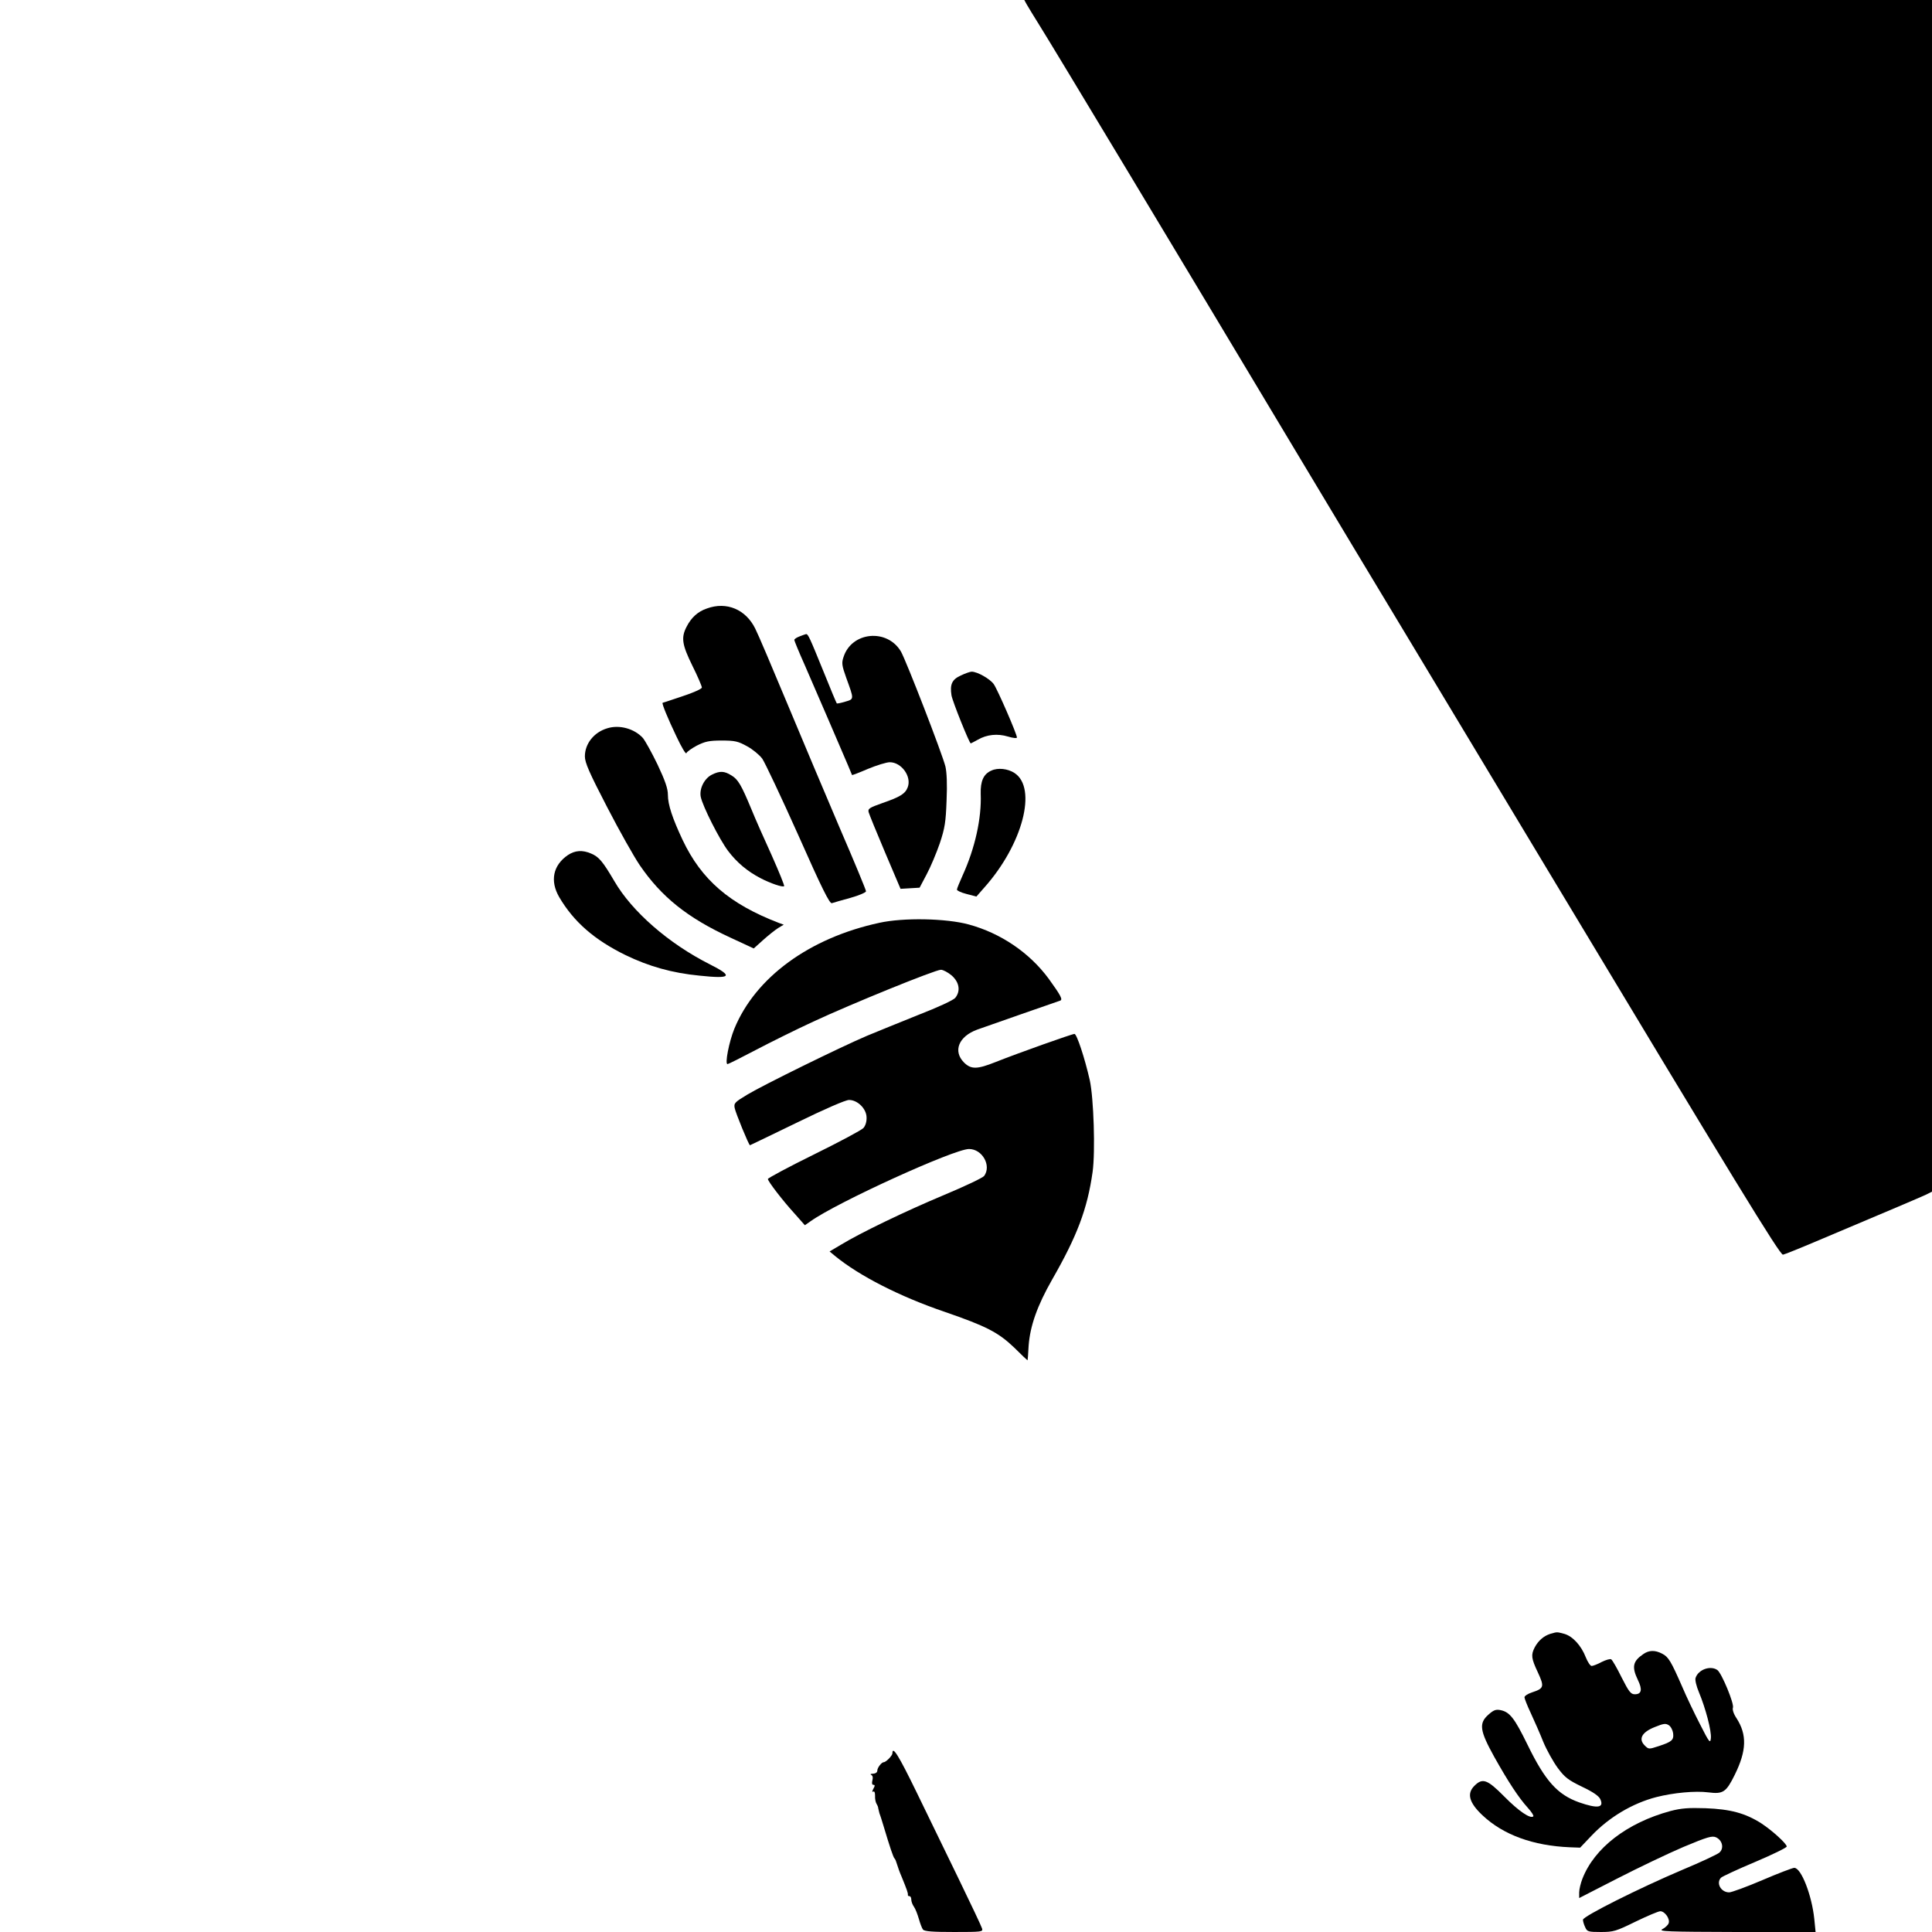 <?xml version="1.0" standalone="no"?>
<!DOCTYPE svg PUBLIC "-//W3C//DTD SVG 20010904//EN"
 "http://www.w3.org/TR/2001/REC-SVG-20010904/DTD/svg10.dtd">
<svg version="1.0" xmlns="http://www.w3.org/2000/svg"
 width="1024pt" height="1024pt" viewBox="0 0 1024 1024"
 preserveAspectRatio="xMidYMid meet">

<g transform="translate(0,1024) scale(0.1,-0.1)"
fill="#000000" stroke="none">
<path d="M5441 10218 c7 -13 38 -63 69 -113 62 -98 766 -1268 1357 -2255 206
-344 463 -771 571 -950 108 -179 447 -743 755 -1255 1010 -1680 1240 -2055
1257 -2055 5 0 85 32 177 71 413 174 546 231 579 246 l34 17 0 3158 0 3158
-2405 0 -2406 0 12 -22z"/>
<path d="M3747 7015 c-48 -16 -83 -48 -108 -97 -30 -58 -24 -95 31 -207 28
-56 50 -108 50 -115 0 -7 -44 -27 -102 -46 -57 -19 -104 -35 -106 -35 -5 -4
28 -84 74 -180 26 -55 49 -94 52 -87 2 7 27 25 55 40 44 22 65 27 132 27 70 0
87 -4 134 -30 30 -16 66 -46 81 -66 14 -20 100 -202 190 -403 128 -289 167
-366 179 -363 9 3 53 16 98 28 46 13 83 29 83 35 0 7 -62 157 -139 335 -76
178 -202 477 -280 664 -78 187 -153 364 -168 393 -50 102 -152 145 -256 107z"/>
<path d="M4238 6867 c-16 -6 -28 -14 -28 -19 0 -4 24 -63 54 -130 62 -142 199
-460 230 -533 11 -27 21 -51 22 -53 1 -1 39 13 85 33 46 19 98 35 115 35 62 0
117 -76 95 -133 -13 -34 -40 -51 -133 -83 -70 -25 -79 -30 -74 -49 3 -11 42
-107 87 -213 l82 -193 50 3 51 3 37 70 c21 39 52 113 70 165 27 81 32 114 36
227 4 87 1 149 -6 180 -18 71 -208 561 -236 610 -73 123 -261 105 -304 -29
-11 -32 -9 -45 14 -110 42 -116 43 -113 -5 -127 -23 -7 -43 -11 -45 -9 -2 2
-34 78 -70 168 -74 182 -82 200 -93 199 -4 -1 -19 -6 -34 -12z"/>
<path d="M5093 6660 c-47 -21 -59 -47 -50 -105 5 -32 95 -255 102 -255 2 0 19
9 37 19 48 28 105 34 161 17 26 -8 47 -10 47 -5 0 18 -103 255 -123 283 -20
28 -87 66 -117 66 -8 0 -34 -9 -57 -20z"/>
<path d="M3219 6380 c-71 -21 -119 -82 -119 -149 0 -33 23 -86 118 -269 65
-126 143 -264 173 -308 115 -168 252 -278 479 -383 l125 -58 50 45 c28 25 63
53 79 63 l30 18 -25 9 c-263 101 -411 229 -511 440 -54 115 -78 187 -78 239 0
33 -14 74 -55 161 -31 64 -66 127 -78 141 -45 49 -124 71 -188 51z"/>
<path d="M5255 6156 c-42 -18 -59 -56 -57 -124 5 -129 -30 -287 -96 -432 -16
-36 -30 -69 -30 -75 -1 -5 22 -16 50 -23 l53 -14 43 49 c202 227 281 526 159
606 -35 23 -88 29 -122 13z"/>
<path d="M3773 6134 c-40 -20 -67 -74 -59 -117 10 -50 99 -226 145 -287 46
-61 102 -108 171 -144 53 -28 119 -50 126 -43 3 3 -27 76 -66 164 -40 87 -88
196 -107 243 -54 130 -71 159 -106 180 -38 24 -62 25 -104 4z"/>
<path d="M3010 5708 c-79 -54 -96 -137 -46 -223 77 -131 186 -226 351 -307
124 -60 247 -95 392 -109 169 -18 182 -4 55 60 -218 110 -412 279 -506 441
-61 104 -82 129 -123 146 -46 20 -85 17 -123 -8z"/>
<path d="M4661 5349 c-371 -80 -657 -289 -769 -562 -28 -69 -51 -187 -36 -187
4 0 70 33 148 74 78 41 215 109 306 151 204 95 647 275 677 275 12 0 38 -14
58 -31 40 -36 47 -82 18 -118 -10 -12 -94 -51 -195 -90 -97 -39 -220 -89 -273
-111 -141 -60 -548 -260 -633 -311 -68 -41 -73 -46 -68 -72 5 -26 75 -197 81
-197 1 0 113 54 249 120 147 72 258 120 276 120 45 0 92 -46 93 -92 1 -23 -6
-45 -17 -57 -10 -11 -128 -74 -262 -140 -134 -66 -244 -125 -244 -130 0 -12
78 -114 143 -185 l53 -60 30 21 c140 100 761 383 840 383 71 0 120 -89 80
-143 -8 -10 -103 -55 -213 -101 -203 -85 -442 -200 -547 -264 l-59 -35 29 -24
c128 -105 343 -215 581 -296 220 -76 283 -108 368 -189 38 -38 70 -68 71 -68
1 0 4 35 6 78 8 105 46 212 124 349 133 232 187 374 215 571 15 107 6 392 -15
487 -27 119 -69 245 -81 245 -13 0 -300 -102 -418 -149 -98 -39 -130 -40 -168
-2 -59 60 -28 138 71 174 50 18 417 146 438 153 17 5 5 27 -60 117 -102 138
-254 241 -423 287 -120 33 -347 37 -474 9z"/>
<path d="M8216 1580 c-34 -11 -63 -36 -82 -72 -20 -39 -18 -58 17 -132 35 -76
33 -85 -31 -106 -22 -7 -40 -19 -40 -26 0 -6 15 -45 34 -85 19 -41 49 -109 66
-152 18 -43 52 -104 76 -137 38 -51 55 -64 129 -100 59 -28 89 -49 97 -66 21
-46 -14 -51 -112 -17 -115 41 -180 113 -274 306 -69 141 -94 173 -143 183 -25
5 -37 0 -64 -24 -52 -46 -46 -85 31 -224 74 -132 129 -216 178 -270 19 -21 32
-41 29 -45 -15 -15 -78 28 -153 104 -91 92 -116 101 -159 58 -42 -41 -28 -90
42 -156 110 -104 269 -162 464 -170 l54 -2 60 63 c93 98 217 172 344 205 91
23 206 34 276 25 78 -10 94 1 139 92 64 129 66 214 10 301 -15 22 -23 46 -19
56 7 22 -59 181 -82 199 -36 26 -101 4 -116 -41 -4 -10 4 -44 18 -77 35 -84
67 -205 63 -243 -3 -29 -8 -24 -57 73 -30 58 -73 148 -95 200 -60 137 -73 158
-106 175 -38 20 -70 19 -100 -2 -56 -38 -62 -68 -29 -137 25 -51 20 -76 -16
-76 -21 0 -31 12 -70 89 -24 49 -49 92 -55 96 -6 4 -29 -3 -51 -14 -22 -12
-46 -21 -53 -21 -7 0 -21 21 -31 46 -24 62 -69 111 -113 124 -42 11 -37 11
-76 0z m652 -527 c4 -36 -7 -45 -77 -68 -52 -17 -53 -17 -74 4 -34 34 -15 70
53 97 47 19 58 21 75 10 11 -7 21 -27 23 -43z"/>
<path d="M4730 947 c0 -12 -34 -47 -46 -47 -11 0 -34 -29 -34 -44 0 -10 -9
-16 -22 -17 -13 0 -17 -3 -11 -6 8 -3 11 -14 7 -29 -4 -15 -2 -24 5 -24 9 0 9
-5 0 -21 -7 -13 -7 -19 -1 -15 7 4 10 -5 10 -22 -1 -16 3 -35 8 -43 5 -8 9
-18 9 -24 1 -5 4 -17 6 -25 3 -8 13 -37 21 -65 35 -117 53 -170 59 -175 4 -3
9 -16 13 -30 4 -14 15 -45 26 -70 27 -66 33 -84 32 -92 -1 -5 2 -8 8 -8 6 0
10 -8 10 -18 0 -10 6 -27 14 -38 8 -11 19 -40 26 -64 7 -25 17 -51 22 -57 8
-10 53 -13 165 -13 148 0 154 1 148 19 -3 11 -59 129 -124 263 -65 134 -166
341 -224 461 -94 193 -127 246 -127 204z"/>
<path d="M8853 641 c-229 -62 -403 -196 -466 -359 -9 -23 -17 -56 -17 -72 l0
-30 203 104 c111 57 268 132 350 167 127 53 151 60 172 51 35 -16 44 -60 17
-82 -11 -9 -98 -50 -194 -90 -231 -98 -528 -247 -528 -265 0 -8 5 -26 12 -40
10 -23 16 -25 83 -25 67 0 80 4 184 55 62 30 121 55 131 55 24 0 53 -41 44
-64 -3 -9 -18 -23 -33 -31 -23 -12 24 -14 393 -15 l419 0 -7 70 c-13 124 -69
270 -106 270 -9 0 -85 -29 -169 -65 -84 -36 -164 -65 -176 -65 -44 0 -71 50
-43 78 6 6 87 44 180 83 92 39 168 76 168 82 0 15 -77 85 -135 123 -85 54
-164 75 -295 80 -92 3 -129 0 -187 -15z"/>
</g>
</svg>
